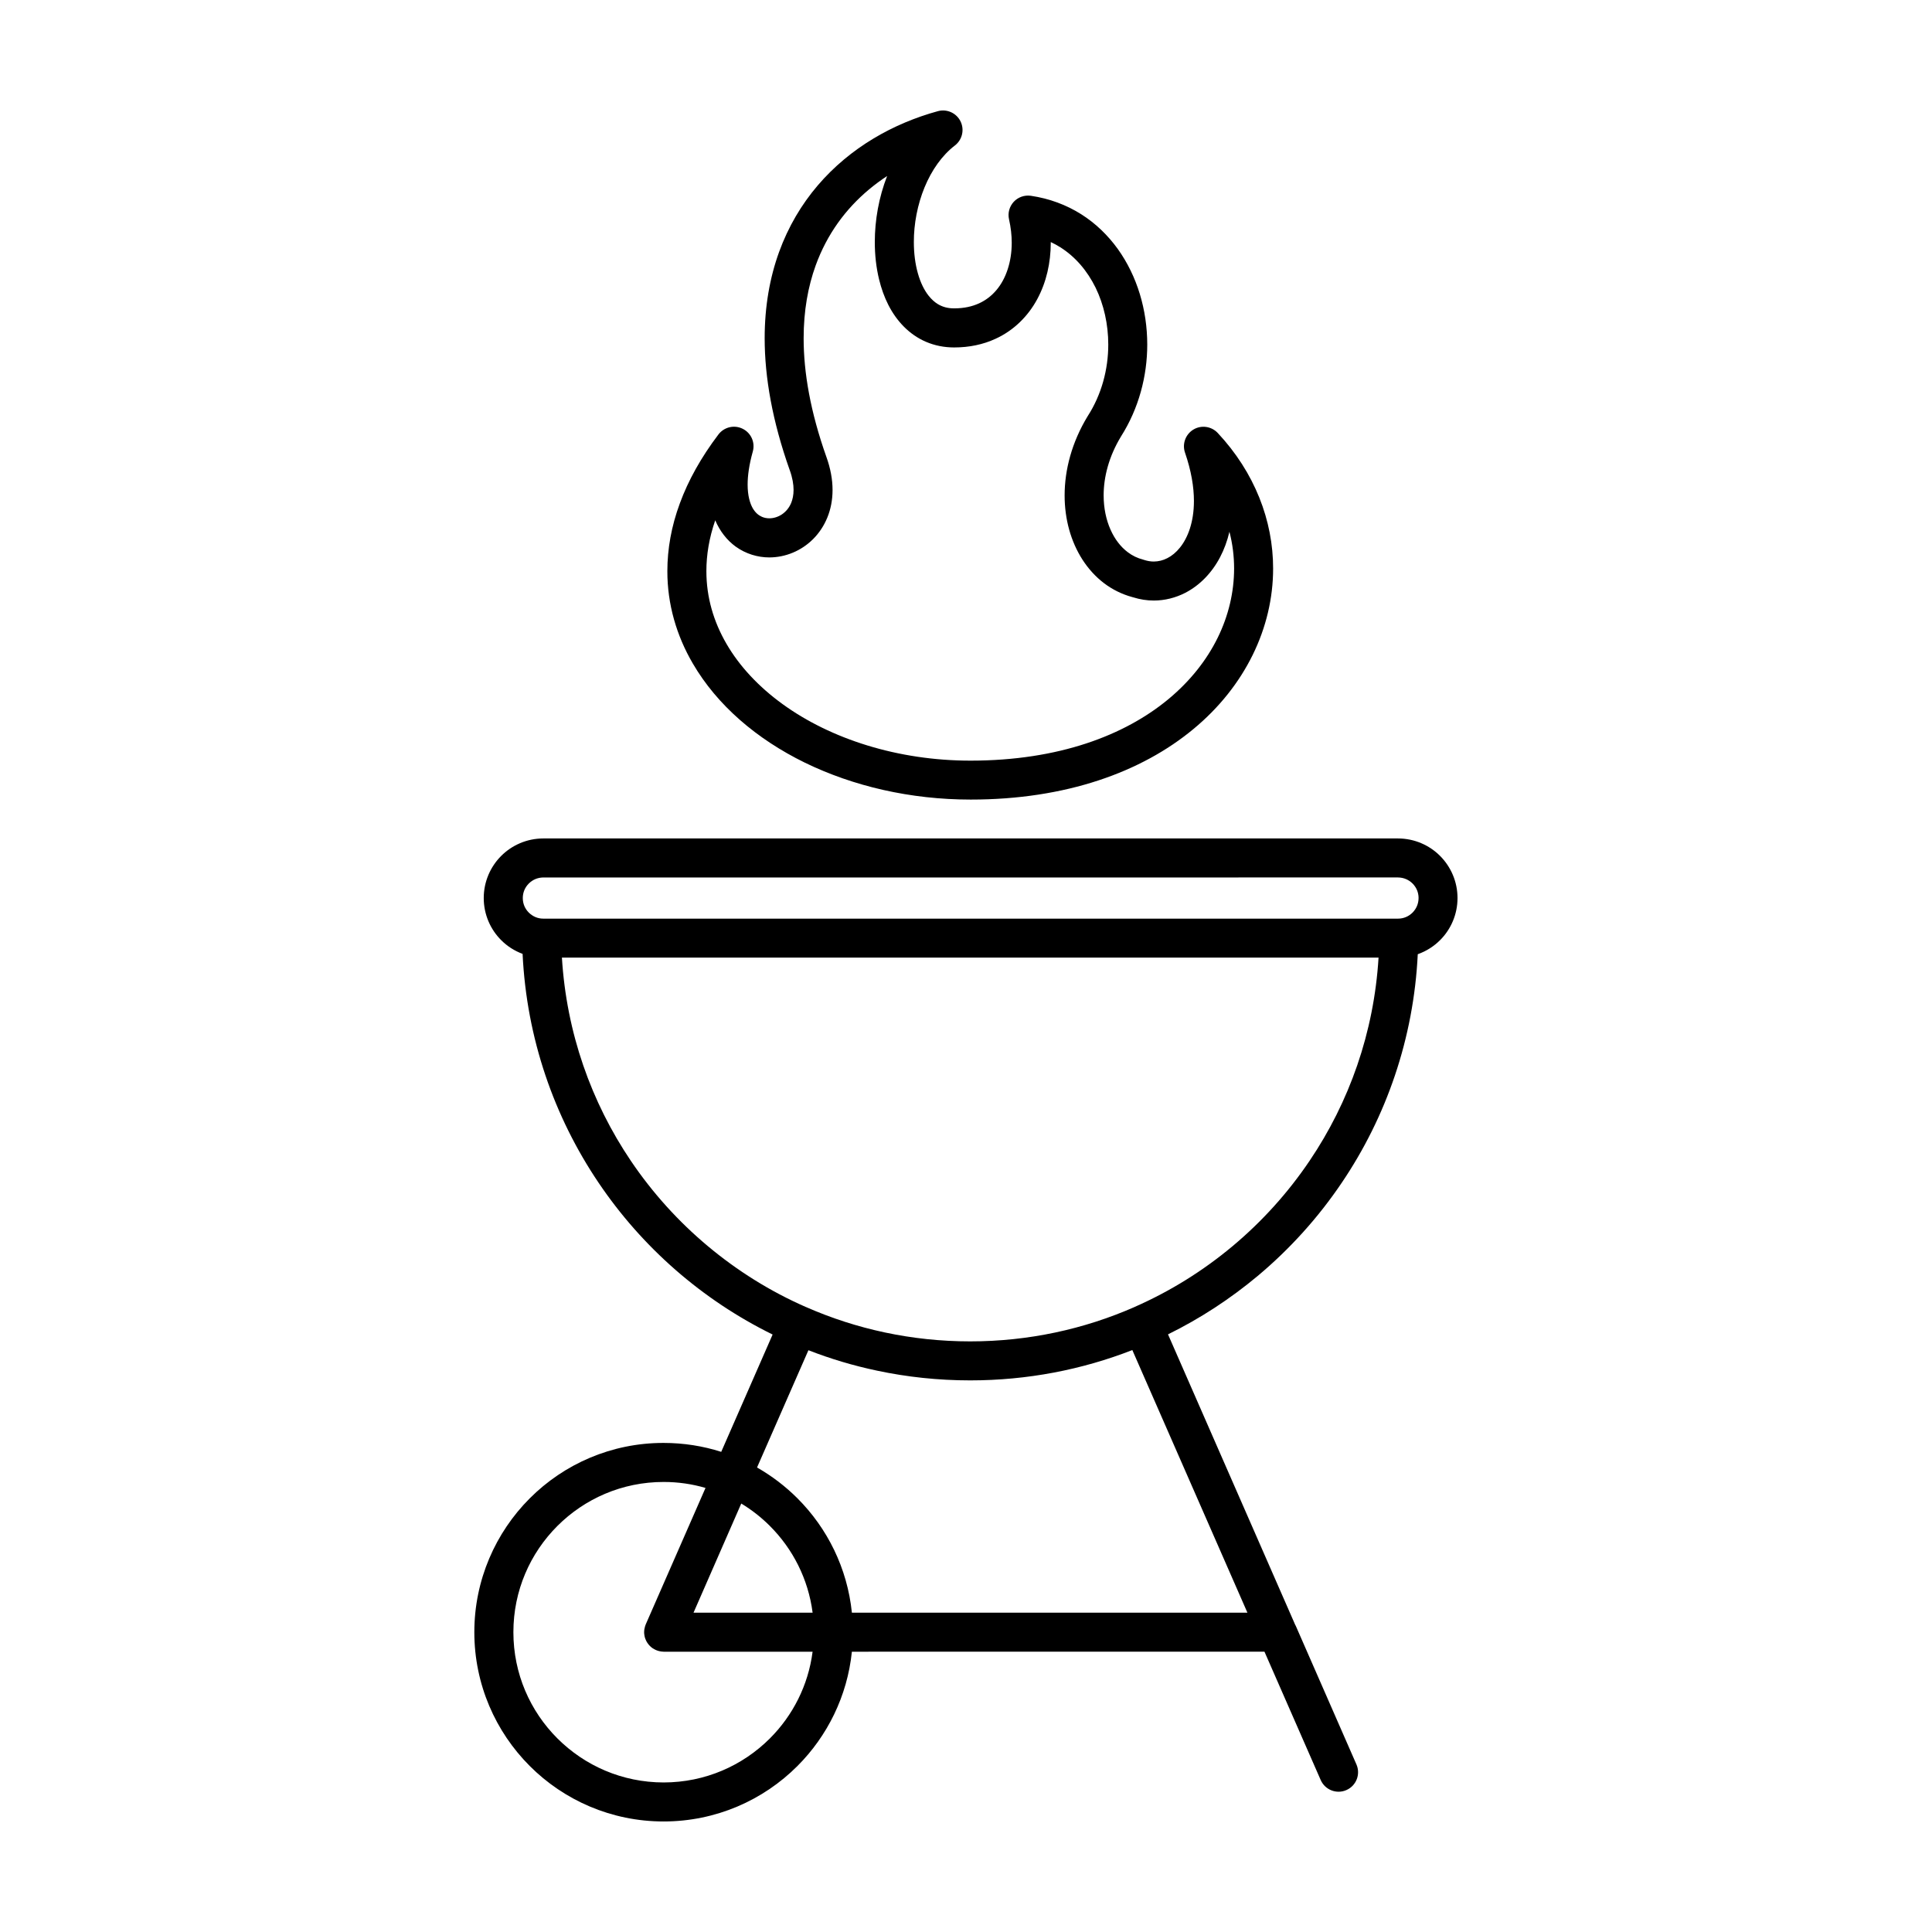 <?xml version="1.0" encoding="UTF-8"?>
<!-- Uploaded to: SVG Repo, www.svgrepo.com, Generator: SVG Repo Mixer Tools -->
<svg fill="#000000" width="800px" height="800px" version="1.1" viewBox="144 144 512 512" xmlns="http://www.w3.org/2000/svg">
 <g>
  <path d="m487.34 574.75 16.125 36.832c1.152 2.613-0.047 5.672-2.66 6.805-2.613 1.152-5.656-0.047-6.805-2.66l-14.902-34.012-109.34 0.004c-1.211 11.77-6.5 22.359-14.43 30.293-9.055 9.07-21.625 14.695-35.465 14.695s-26.41-5.629-35.465-14.695c-9.07-9.07-14.695-21.637-14.695-35.465 0-13.84 5.629-26.41 14.695-35.477 9.055-9.07 21.625-14.695 35.465-14.68 5.316 0 10.461 0.828 15.27 2.363l13.617-31.09c-18.668-9.168-34.578-23.113-46.125-40.234-11.785-17.457-19.07-38.254-20.133-60.645-2.156-0.797-4.09-2.039-5.672-3.633-2.852-2.836-4.625-6.82-4.625-11.164s1.773-8.312 4.625-11.164c2.836-2.836 6.805-4.625 11.148-4.625h226.5c4.344 0 8.328 1.773 11.164 4.625 2.852 2.852 4.625 6.82 4.625 11.164s-1.773 8.328-4.625 11.164c-1.637 1.637-3.648 2.922-5.91 3.723-1.078 22.344-8.344 43.109-20.117 60.527-6.246 9.262-13.766 17.59-22.305 24.738-7.25 6.055-15.215 11.27-23.766 15.477l33.484 76.465c0 0.016 0.016 0.031 0.016 0.047 0.105 0.191 0.191 0.383 0.266 0.59zm32.598-192.76c0-1.523-0.605-2.852-1.598-3.856-1.004-0.988-2.332-1.582-3.856-1.598l-226.5 0.004c-1.523 0.016-2.836 0.605-3.84 1.598-1.004 1.004-1.598 2.332-1.598 3.856s0.59 2.852 1.598 3.856c1.004 0.988 2.316 1.598 3.84 1.598h226.5c1.523 0 2.852-0.605 3.856-1.598 0.988-1.008 1.594-2.336 1.594-3.859zm-10.605 15.789h-216.42c1.211 19.895 7.769 38.309 18.285 53.879 5.719 8.465 12.602 16.07 20.41 22.598 7.812 6.531 16.539 11.992 25.98 16.125h0.016c13.289 5.848 28.016 9.098 43.508 9.098 15.477 0 30.203-3.25 43.492-9.082 0.031-0.031 0.074-0.047 0.117-0.059 18.863-8.289 34.914-21.801 46.332-38.711 10.508-15.551 17.066-33.965 18.277-53.848zm-34.754 173.6-30.5-69.598c-13.32 5.199-27.824 8.035-42.965 8.035-8.465 0-16.746-0.887-24.723-2.586-6.246-1.316-12.316-3.129-18.152-5.406l-13.617 31.074c3.93 2.246 7.531 4.992 10.707 8.168 7.93 7.93 13.219 18.52 14.43 30.309zm-146.79 0h31.562c-1.152-8.938-5.262-16.93-11.332-22.992-2.273-2.273-4.816-4.266-7.578-5.934zm31.559 10.34h-39.477c-0.191 0-0.398-0.016-0.59-0.047s-0.383-0.059-0.574-0.105c-0.133-0.031-0.25-0.059-0.383-0.105-0.031 0-0.059 0-0.09-0.031-0.117-0.031-0.238-0.074-0.352-0.133-0.031 0-0.059-0.016-0.074-0.031-0.238-0.105-0.457-0.238-0.68-0.367-0.074-0.047-0.16-0.09-0.238-0.145-0.059-0.047-0.133-0.09-0.191-0.145-0.059-0.047-0.133-0.105-0.191-0.16-0.191-0.16-0.367-0.336-0.535-0.535-0.09-0.09-0.16-0.191-0.238-0.297-0.074-0.09-0.145-0.191-0.207-0.297-0.145-0.207-0.25-0.43-0.352-0.648-0.09-0.191-0.16-0.383-0.238-0.59-0.047-0.16-0.09-0.312-0.117-0.473-0.031-0.117-0.047-0.238-0.059-0.352-0.047-0.238-0.059-0.473-0.059-0.711 0-0.535 0.09-1.047 0.238-1.535 0.047-0.133 0.09-0.266 0.133-0.383 0.016-0.059 0.031-0.105 0.059-0.16l15.836-36.152c-3.516-1.031-7.234-1.582-11.094-1.582-11.02 0-20.93 4.445-28.152 11.652-7.227 7.227-11.668 17.148-11.668 28.164 0 11.004 4.445 20.93 11.668 28.152 7.227 7.211 17.133 11.652 28.152 11.668 11.02-0.016 20.93-4.457 28.152-11.668 6.066-6.07 10.172-14.047 11.32-22.984z"/>
  <path d="m441.07 259.68c-3.219 5.316-4.594 10.734-4.594 15.598 0 3.379 0.664 6.469 1.805 9.039 1.137 2.586 2.731 4.625 4.578 6.012 1.223 0.934 2.57 1.582 4.062 1.965l0.324 0.105c0.871 0.281 1.715 0.414 2.523 0.414 1.238-0.016 2.438-0.297 3.602-0.902 1.168-0.59 2.316-1.523 3.352-2.82 2.066-2.586 3.68-6.707 3.68-12.332 0-3.68-0.695-7.961-2.363-12.809-0.797-2.289 0.133-4.856 2.231-6.117 2.082-1.254 4.769-0.871 6.438 0.902 9.793 10.469 14.695 23.23 14.68 35.945 0 15.684-7.402 31.18-21.137 42.535-13.734 11.387-33.734 18.68-59.008 18.68-16.012 0-31.137-3.547-43.938-9.777-12.777-6.246-23.262-15.227-29.715-26.305-4.297-7.356-6.75-15.684-6.734-24.477 0-5.848 1.062-11.875 3.309-17.945 2.231-6.086 5.629-12.188 10.238-18.27 1.508-1.965 4.195-2.602 6.41-1.492 2.231 1.094 3.352 3.617 2.691 6.012-0.988 3.516-1.375 6.438-1.375 8.77 0 2.969 0.621 4.949 1.328 6.231 0.742 1.27 1.551 1.906 2.453 2.316 0.605 0.266 1.27 0.398 1.98 0.398 1.094 0 2.289-0.352 3.309-1.031 1.031-0.695 1.906-1.684 2.484-3.074 0.367-0.934 0.621-2.039 0.621-3.426 0-1.445-0.281-3.219-1.031-5.285l-0.016-0.031c-4.551-12.863-6.613-24.477-6.613-34.883 0-8.418 1.359-16.043 3.809-22.816 2.453-6.766 5.981-12.672 10.262-17.68 8.578-10.031 20.027-16.438 31.832-19.672 2.379-0.648 4.902 0.473 5.996 2.691 1.094 2.203 0.473 4.887-1.477 6.394-3.41 2.613-6.172 6.543-8.051 11.109-1.875 4.551-2.852 9.703-2.836 14.488 0 2.984 0.367 5.836 1.062 8.273 0.68 2.453 1.684 4.473 2.836 5.934 0.781 0.988 1.613 1.727 2.492 2.262 1.195 0.695 2.492 1.109 4.281 1.109 2.644 0 4.816-0.504 6.644-1.344 1.82-0.84 3.324-2.023 4.594-3.531 2.523-2.996 4.031-7.445 4.031-12.508 0-2.012-0.238-4.09-0.711-6.188-0.383-1.668 0.074-3.394 1.238-4.664 1.168-1.254 2.867-1.844 4.551-1.598 4.949 0.727 9.438 2.438 13.305 4.871 3.871 2.438 7.117 5.613 9.719 9.215 5.184 7.234 7.801 16.203 7.812 25.316 0.004 8.367-2.238 16.945-6.965 24.391zm29.98 35.008c0-3.266-0.398-6.543-1.238-9.766-0.574 2.438-1.402 4.695-2.484 6.75-2.188 4.168-5.391 7.457-9.23 9.438-2.57 1.316-5.422 2.039-8.328 2.039-1.82 0-3.633-0.281-5.422-0.84-0.105-0.016-0.223-0.059-0.324-0.09-2.715-0.742-5.231-1.996-7.418-3.648-2.262-1.715-4.195-3.856-5.742-6.262-3.09-4.816-4.727-10.723-4.727-17.027 0-6.797 1.918-14.078 6.086-20.957l0.074-0.117c3.633-5.656 5.406-12.332 5.406-18.902 0-5.344-1.168-10.574-3.352-15.062-2.203-4.473-5.359-8.195-9.367-10.723-0.797-0.504-1.637-0.961-2.523-1.375v0.207c0 5.301-1.168 10.461-3.586 14.934-2.41 4.473-6.172 8.273-11.062 10.5-3.25 1.508-6.973 2.289-10.957 2.289-2.629 0-5.152-0.504-7.418-1.477-2.273-0.961-4.266-2.379-5.926-4.062-3.34-3.379-5.391-7.754-6.543-12.48-0.766-3.144-1.137-6.484-1.137-9.895 0-5.82 1.062-11.859 3.266-17.516-1.684 1.109-3.293 2.301-4.832 3.586-6.117 5.125-11.062 11.742-14.105 20.117-2.023 5.598-3.188 11.992-3.188 19.305 0 9.039 1.789 19.48 6.027 31.426 1.094 3.043 1.637 5.996 1.637 8.77 0 2.644-0.488 5.125-1.391 7.324-0.902 2.203-2.203 4.137-3.777 5.703-3.144 3.129-7.309 4.832-11.578 4.848-3.074 0-6.231-0.934-8.922-2.867-2.301-1.668-4.195-4.074-5.422-6.973-1.621 4.68-2.348 9.168-2.348 13.473 0 6.883 1.875 13.32 5.332 19.277 3.457 5.949 8.535 11.387 14.887 15.98 12.715 9.215 30.531 14.977 49.832 14.965 23.32-0.016 40.809-6.691 52.402-16.305 11.609-9.645 17.383-22.184 17.398-34.586z"/>
 </g>
</svg>